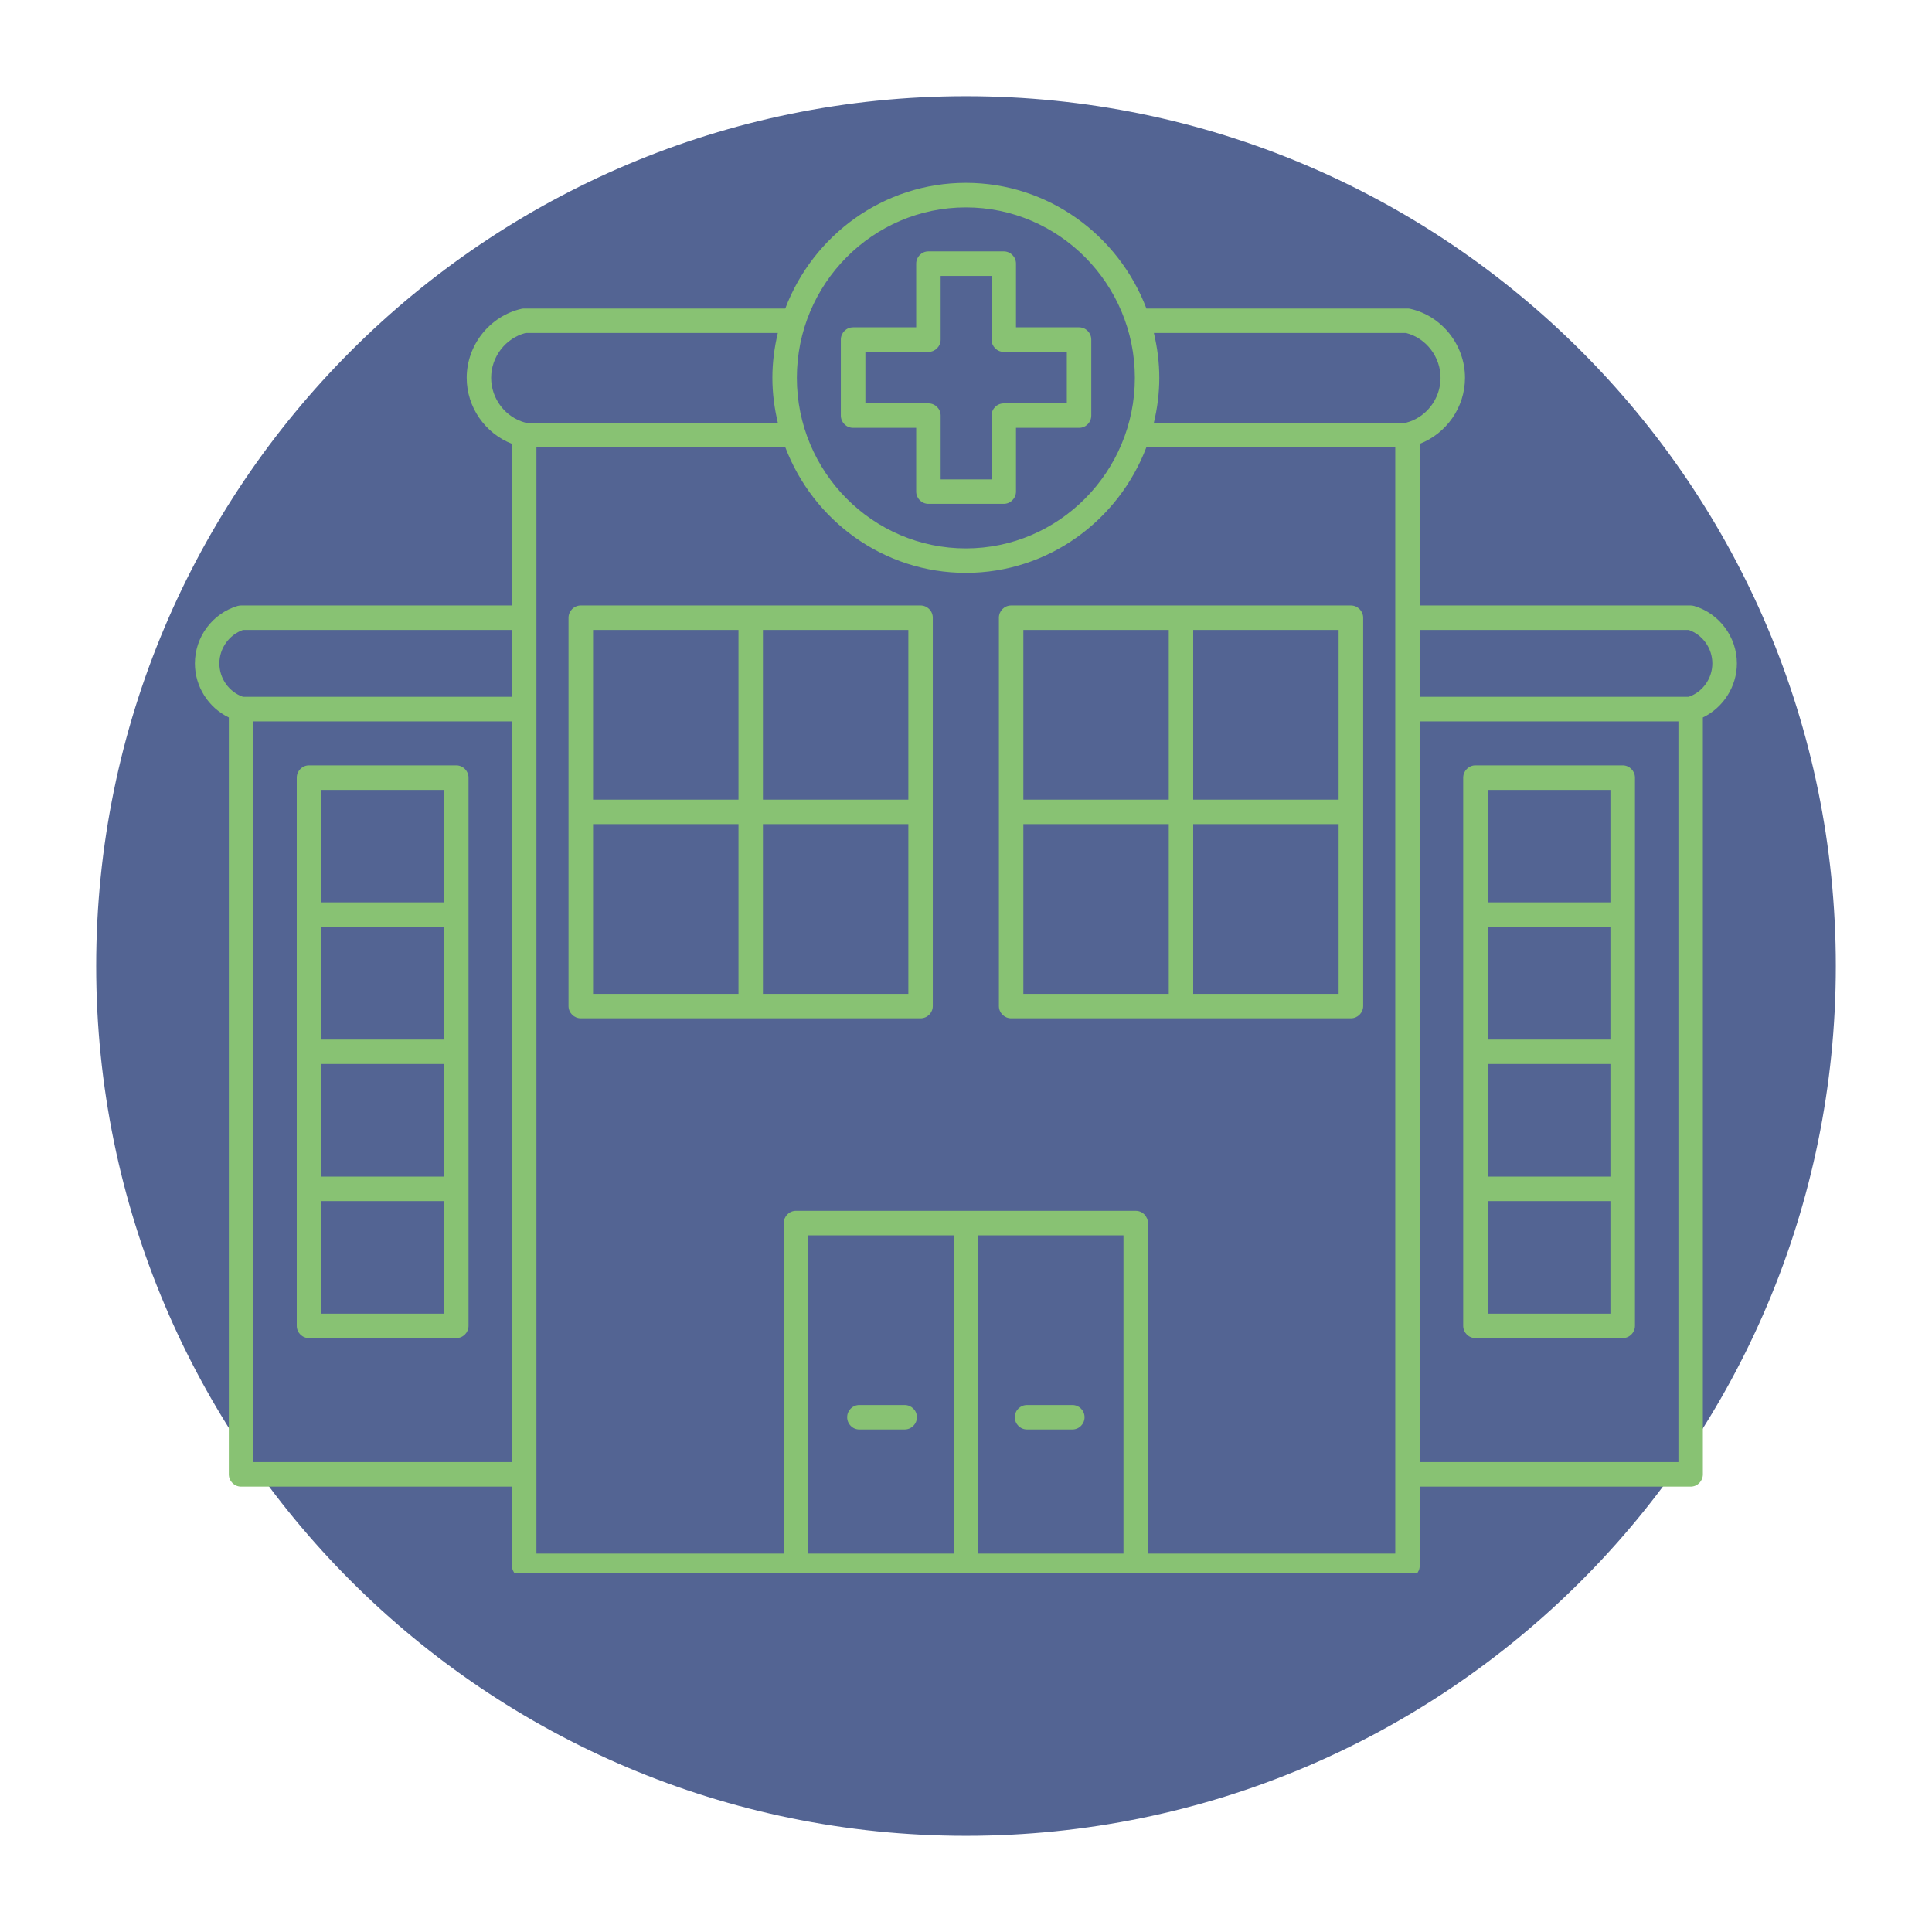 <svg xmlns="http://www.w3.org/2000/svg" xmlns:xlink="http://www.w3.org/1999/xlink" width="100" zoomAndPan="magnify" viewBox="0 0 75 75" height="100" preserveAspectRatio="xMidYMid meet" version="1.0"><defs><clipPath id="e1cc1641dd"><path d="M 3.734 3.734 L 71.266 3.734 L 71.266 71.266 L 3.734 71.266 Z M 3.734 3.734 " clip-rule="nonzero"/></clipPath><clipPath id="325fcb4e93"><path d="M 37.5 3.734 C 18.852 3.734 3.734 18.852 3.734 37.5 C 3.734 56.148 18.852 71.266 37.5 71.266 C 56.148 71.266 71.266 56.148 71.266 37.5 C 71.266 18.852 56.148 3.734 37.5 3.734 Z M 37.5 3.734 " clip-rule="nonzero"/></clipPath><clipPath id="08aa3d4cc7"><path d="M 7.566 7.078 L 67.566 7.078 L 67.566 61.078 L 7.566 61.078 Z M 7.566 7.078 " clip-rule="nonzero"/></clipPath></defs><g clip-path="url(#e1cc1641dd)"><g clip-path="url(#325fcb4e93)"><path fill="#536493" d="M 3.734 3.734 L 71.266 3.734 L 71.266 71.266 L 3.734 71.266 Z M 3.734 3.734 " fill-opacity="1" fill-rule="nonzero"/></g></g><path fill="#88c273" d="M 41.629 54.543 L 39.871 54.543 C 39.605 54.543 39.395 54.754 39.395 55.016 C 39.395 55.281 39.605 55.492 39.871 55.492 L 41.629 55.492 C 41.891 55.492 42.102 55.281 42.102 55.016 C 42.102 54.754 41.891 54.543 41.629 54.543 Z M 41.629 54.543 " fill-opacity="1" fill-rule="nonzero"/><path fill="#88c273" d="M 52.441 23.504 L 39.254 23.504 C 38.988 23.504 38.777 23.719 38.777 23.98 L 38.777 39.055 C 38.777 39.316 38.988 39.531 39.254 39.531 L 52.441 39.531 C 52.703 39.531 52.918 39.316 52.918 39.055 L 52.918 23.98 C 52.918 23.719 52.703 23.504 52.441 23.504 Z M 51.965 31.043 L 46.32 31.043 L 46.32 24.453 L 51.965 24.453 Z M 45.371 24.453 L 45.371 31.043 L 39.727 31.043 L 39.727 24.453 Z M 39.727 31.992 L 45.371 31.992 L 45.371 38.582 L 39.727 38.582 Z M 46.32 38.582 L 46.32 31.992 L 51.965 31.992 L 51.965 38.582 Z M 46.32 38.582 " fill-opacity="1" fill-rule="nonzero"/><g clip-path="url(#08aa3d4cc7)"><path fill="#88c273" d="M 67.426 25.754 C 67.426 24.727 66.742 23.812 65.766 23.523 C 65.719 23.512 65.676 23.504 65.629 23.504 L 55.113 23.504 L 55.113 17.23 C 56.152 16.828 56.871 15.809 56.871 14.668 C 56.871 13.395 55.977 12.266 54.746 11.988 C 54.711 11.98 54.676 11.977 54.641 11.977 L 44.504 11.977 C 43.422 9.129 40.691 7.098 37.496 7.098 C 34.297 7.098 31.566 9.129 30.484 11.977 L 20.348 11.977 C 20.312 11.977 20.277 11.98 20.242 11.988 C 19.012 12.27 18.117 13.395 18.117 14.668 C 18.117 15.809 18.836 16.828 19.875 17.23 L 19.875 23.504 L 9.359 23.504 C 9.312 23.504 9.27 23.512 9.223 23.523 C 8.246 23.812 7.566 24.727 7.566 25.754 C 7.566 26.656 8.094 27.473 8.883 27.852 L 8.883 57.234 C 8.883 57.496 9.098 57.711 9.359 57.711 L 19.875 57.711 L 19.875 60.781 C 19.875 61.043 20.086 61.258 20.348 61.258 L 54.641 61.258 C 54.902 61.258 55.113 61.043 55.113 60.781 L 55.113 57.711 L 65.629 57.711 C 65.895 57.711 66.105 57.496 66.105 57.234 L 66.105 27.852 C 66.895 27.473 67.426 26.652 67.426 25.754 Z M 54.582 12.926 C 55.363 13.125 55.922 13.852 55.922 14.668 C 55.922 15.484 55.363 16.211 54.582 16.41 L 44.793 16.41 C 44.926 15.852 45.004 15.27 45.004 14.668 C 45.004 14.066 44.926 13.488 44.793 12.926 Z M 37.496 8.051 C 41.109 8.051 44.055 11.02 44.055 14.668 C 44.055 18.316 41.109 21.289 37.496 21.289 C 33.879 21.289 30.934 18.32 30.934 14.668 C 30.934 11.02 33.879 8.051 37.496 8.051 Z M 19.066 14.668 C 19.066 13.852 19.625 13.125 20.406 12.926 L 30.195 12.926 C 30.062 13.484 29.984 14.066 29.984 14.668 C 29.984 15.27 30.062 15.848 30.195 16.41 L 20.406 16.41 C 19.625 16.211 19.066 15.484 19.066 14.668 Z M 9.434 24.453 L 19.875 24.453 L 19.875 27.051 L 9.434 27.051 C 8.891 26.863 8.516 26.34 8.516 25.754 C 8.516 25.168 8.891 24.645 9.434 24.453 Z M 9.832 56.758 L 9.832 28.004 L 19.875 28.004 L 19.875 56.758 Z M 37.969 47.957 L 43.613 47.957 L 43.613 60.309 L 37.969 60.309 Z M 37.02 60.309 L 31.375 60.309 L 31.375 47.957 L 37.02 47.957 Z M 54.164 60.309 L 44.562 60.309 L 44.562 47.48 C 44.562 47.219 44.352 47.004 44.09 47.004 L 30.898 47.004 C 30.637 47.004 30.426 47.219 30.426 47.48 L 30.426 60.309 L 20.824 60.309 L 20.824 17.359 L 30.484 17.359 C 31.566 20.207 34.297 22.238 37.496 22.238 C 40.691 22.238 43.422 20.207 44.504 17.359 L 54.164 17.359 Z M 55.113 56.758 L 55.113 28.004 L 65.156 28.004 L 65.156 56.758 Z M 65.555 27.051 L 55.113 27.051 L 55.113 24.453 L 65.555 24.453 C 66.102 24.645 66.473 25.168 66.473 25.754 C 66.473 26.34 66.098 26.863 65.555 27.051 Z M 65.555 27.051 " fill-opacity="1" fill-rule="nonzero"/></g><path fill="#88c273" d="M 62.992 29.711 L 57.277 29.711 C 57.016 29.711 56.801 29.926 56.801 30.188 L 56.801 51.469 C 56.801 51.734 57.016 51.945 57.277 51.945 L 62.992 51.945 C 63.254 51.945 63.469 51.734 63.469 51.469 L 63.469 30.188 C 63.469 29.926 63.254 29.711 62.992 29.711 Z M 57.754 35.984 L 62.516 35.984 L 62.516 40.355 L 57.754 40.355 Z M 57.754 41.305 L 62.516 41.305 L 62.516 45.676 L 57.754 45.676 Z M 62.516 30.664 L 62.516 35.031 L 57.754 35.031 L 57.754 30.664 Z M 57.754 50.996 L 57.754 46.625 L 62.516 46.625 L 62.516 50.996 Z M 57.754 50.996 " fill-opacity="1" fill-rule="nonzero"/><path fill="#88c273" d="M 33.359 55.492 L 35.117 55.492 C 35.383 55.492 35.594 55.281 35.594 55.016 C 35.594 54.754 35.383 54.543 35.117 54.543 L 33.359 54.543 C 33.098 54.543 32.887 54.754 32.887 55.016 C 32.887 55.281 33.098 55.492 33.359 55.492 Z M 33.359 55.492 " fill-opacity="1" fill-rule="nonzero"/><path fill="#88c273" d="M 35.734 23.504 L 22.547 23.504 C 22.285 23.504 22.07 23.719 22.07 23.98 L 22.07 39.055 C 22.07 39.316 22.285 39.531 22.547 39.531 L 35.734 39.531 C 36 39.531 36.211 39.316 36.211 39.055 L 36.211 23.98 C 36.211 23.719 36 23.504 35.734 23.504 Z M 35.262 31.043 L 29.617 31.043 L 29.617 24.453 L 35.262 24.453 Z M 28.668 24.453 L 28.668 31.043 L 23.023 31.043 L 23.023 24.453 Z M 23.023 31.992 L 28.668 31.992 L 28.668 38.582 L 23.023 38.582 Z M 29.617 38.582 L 29.617 31.992 L 35.262 31.992 L 35.262 38.582 Z M 29.617 38.582 " fill-opacity="1" fill-rule="nonzero"/><path fill="#88c273" d="M 17.711 29.711 L 11.996 29.711 C 11.734 29.711 11.52 29.926 11.52 30.188 L 11.52 51.469 C 11.52 51.734 11.734 51.945 11.996 51.945 L 17.711 51.945 C 17.973 51.945 18.188 51.734 18.188 51.469 L 18.188 30.188 C 18.188 29.926 17.973 29.711 17.711 29.711 Z M 12.473 35.984 L 17.234 35.984 L 17.234 40.355 L 12.473 40.355 Z M 12.473 41.305 L 17.234 41.305 L 17.234 45.676 L 12.473 45.676 Z M 17.234 30.664 L 17.234 35.031 L 12.473 35.031 L 12.473 30.664 Z M 12.473 50.996 L 12.473 46.625 L 17.234 46.625 L 17.234 50.996 Z M 12.473 50.996 " fill-opacity="1" fill-rule="nonzero"/><path fill="#88c273" d="M 33.117 16.609 L 35.566 16.609 L 35.566 19.082 C 35.566 19.344 35.777 19.559 36.043 19.559 L 38.965 19.559 C 39.227 19.559 39.441 19.344 39.441 19.082 L 39.441 16.609 L 41.891 16.609 C 42.152 16.609 42.363 16.395 42.363 16.133 L 42.363 13.184 C 42.363 12.922 42.152 12.707 41.891 12.707 L 39.441 12.707 L 39.441 10.234 C 39.441 9.973 39.227 9.758 38.965 9.758 L 36.043 9.758 C 35.777 9.758 35.566 9.973 35.566 10.234 L 35.566 12.707 L 33.117 12.707 C 32.855 12.707 32.641 12.922 32.641 13.184 L 32.641 16.133 C 32.641 16.395 32.855 16.609 33.117 16.609 Z M 33.594 13.66 L 36.043 13.66 C 36.305 13.66 36.516 13.445 36.516 13.184 L 36.516 10.711 L 38.492 10.711 L 38.492 13.184 C 38.492 13.445 38.703 13.66 38.965 13.66 L 41.414 13.66 L 41.414 15.66 L 38.965 15.66 C 38.703 15.66 38.492 15.871 38.492 16.133 L 38.492 18.609 L 36.516 18.609 L 36.516 16.133 C 36.516 15.871 36.305 15.66 36.043 15.66 L 33.594 15.66 Z M 33.594 13.66 " fill-opacity="1" fill-rule="nonzero"/></svg>